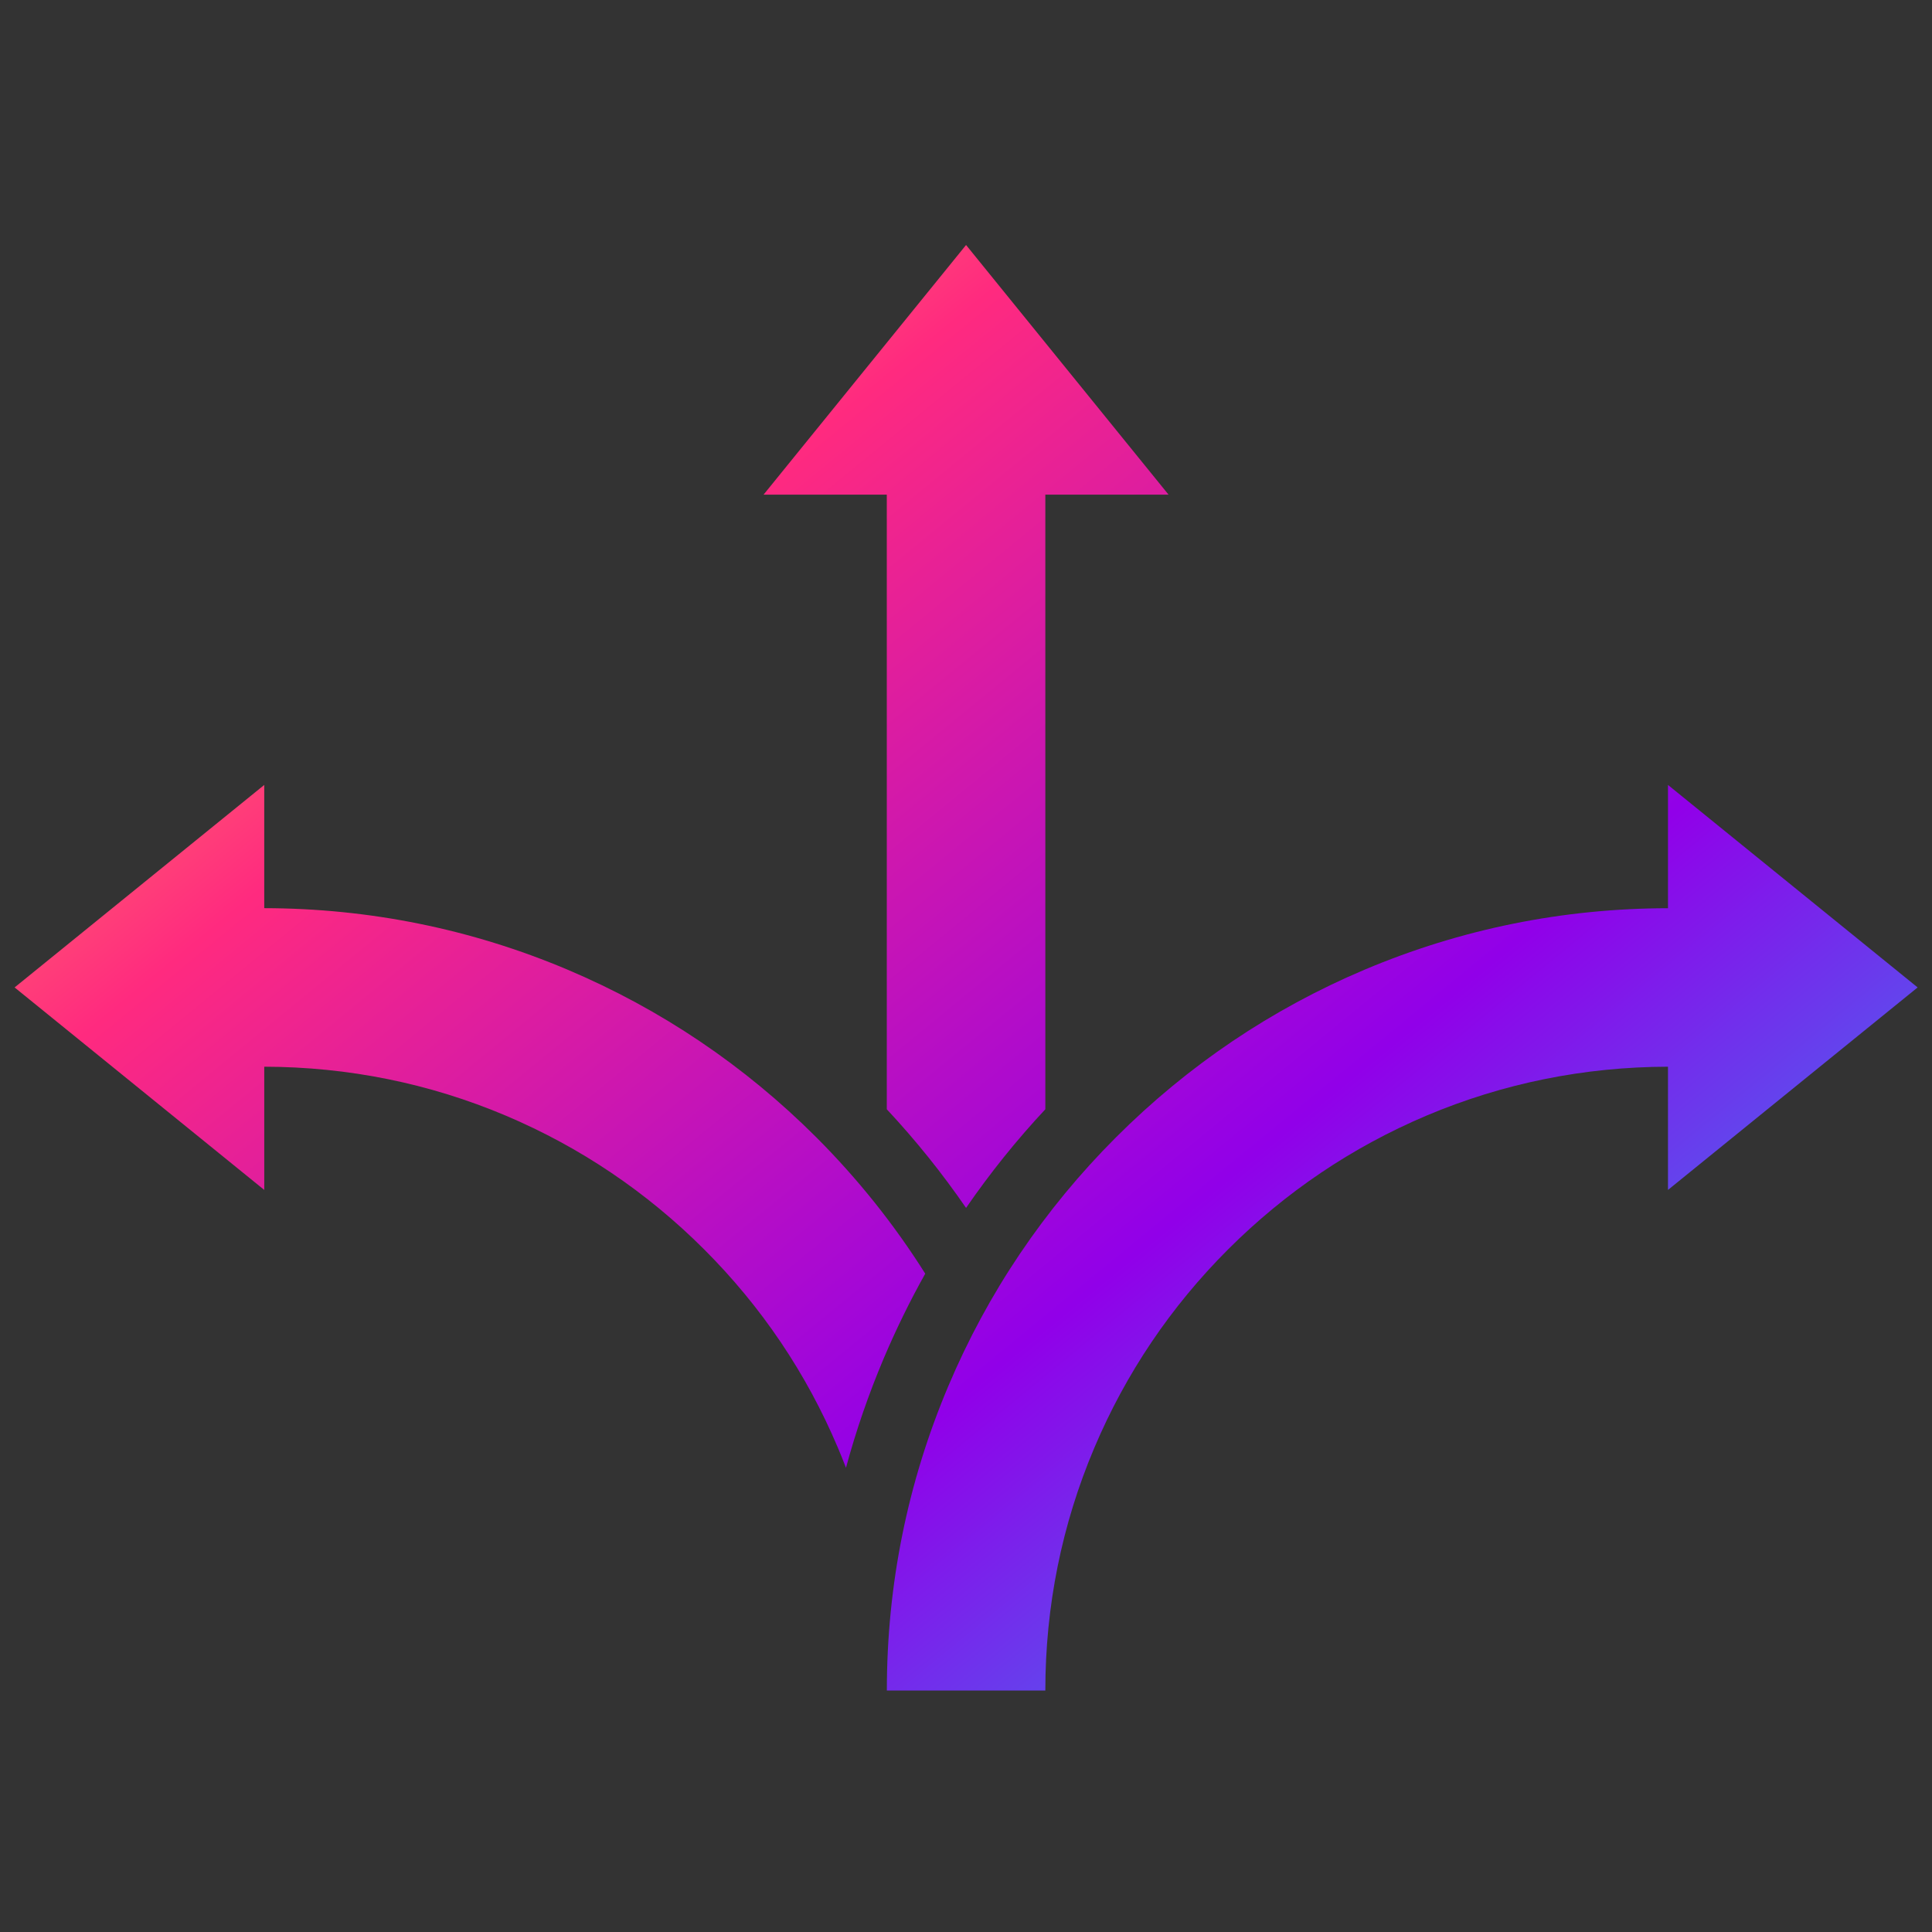 <svg width="32" height="32" viewBox="0 0 32 32" fill="none" xmlns="http://www.w3.org/2000/svg">
<rect x="0" y="0" width="32" height="32" fill="#333333" stroke="none"/>
<path fill-rule="evenodd" clip-rule="evenodd" d="M27.627 13.001L31.762 16.355L27.627 19.709V17.668C26.239 17.671 24.892 17.943 23.625 18.479C22.395 19 21.29 19.745 20.341 20.694C19.391 21.643 18.646 22.749 18.126 23.979C17.587 25.252 17.314 26.605 17.314 28H14.689C14.689 26.251 15.032 24.554 15.708 22.956C16.36 21.413 17.295 20.027 18.484 18.838C19.674 17.648 21.059 16.714 22.602 16.061C24.195 15.388 25.885 15.045 27.627 15.043V13.001ZM13.52 18.837C12.33 17.648 10.944 16.714 9.401 16.061C7.809 15.388 6.119 15.045 4.377 15.042V13.001L0.242 16.355L4.377 19.709V17.668C5.765 17.671 7.112 17.943 8.379 18.479C9.609 19 10.714 19.745 11.663 20.694C12.613 21.643 13.358 22.748 13.878 23.979C13.925 24.089 13.969 24.2 14.012 24.311C14.178 23.697 14.386 23.094 14.636 22.502C14.841 22.019 15.07 21.55 15.325 21.096C14.812 20.282 14.209 19.527 13.52 18.837ZM14.688 18.373C15.168 18.887 15.606 19.433 16.001 20.007C16.396 19.433 16.834 18.887 17.314 18.373V8.193H19.355L16.001 4.058L12.647 8.193H14.688V18.373Z" fill="url(#paint0_linear_2835_21902)"/>
<defs>
<linearGradient id="paint0_linear_2835_21902" x1="15.089" y1="36.645" x2="-8.53" y2="7.835" gradientUnits="userSpaceOnUse">
<stop stop-color="#338BF1"/>
<stop offset="0.266" stop-color="#9100E9"/>
<stop offset="0.638" stop-color="#FF2A7F"/>
<stop offset="1" stop-color="#FFF53F"/>
</linearGradient>
</defs>
</svg>
